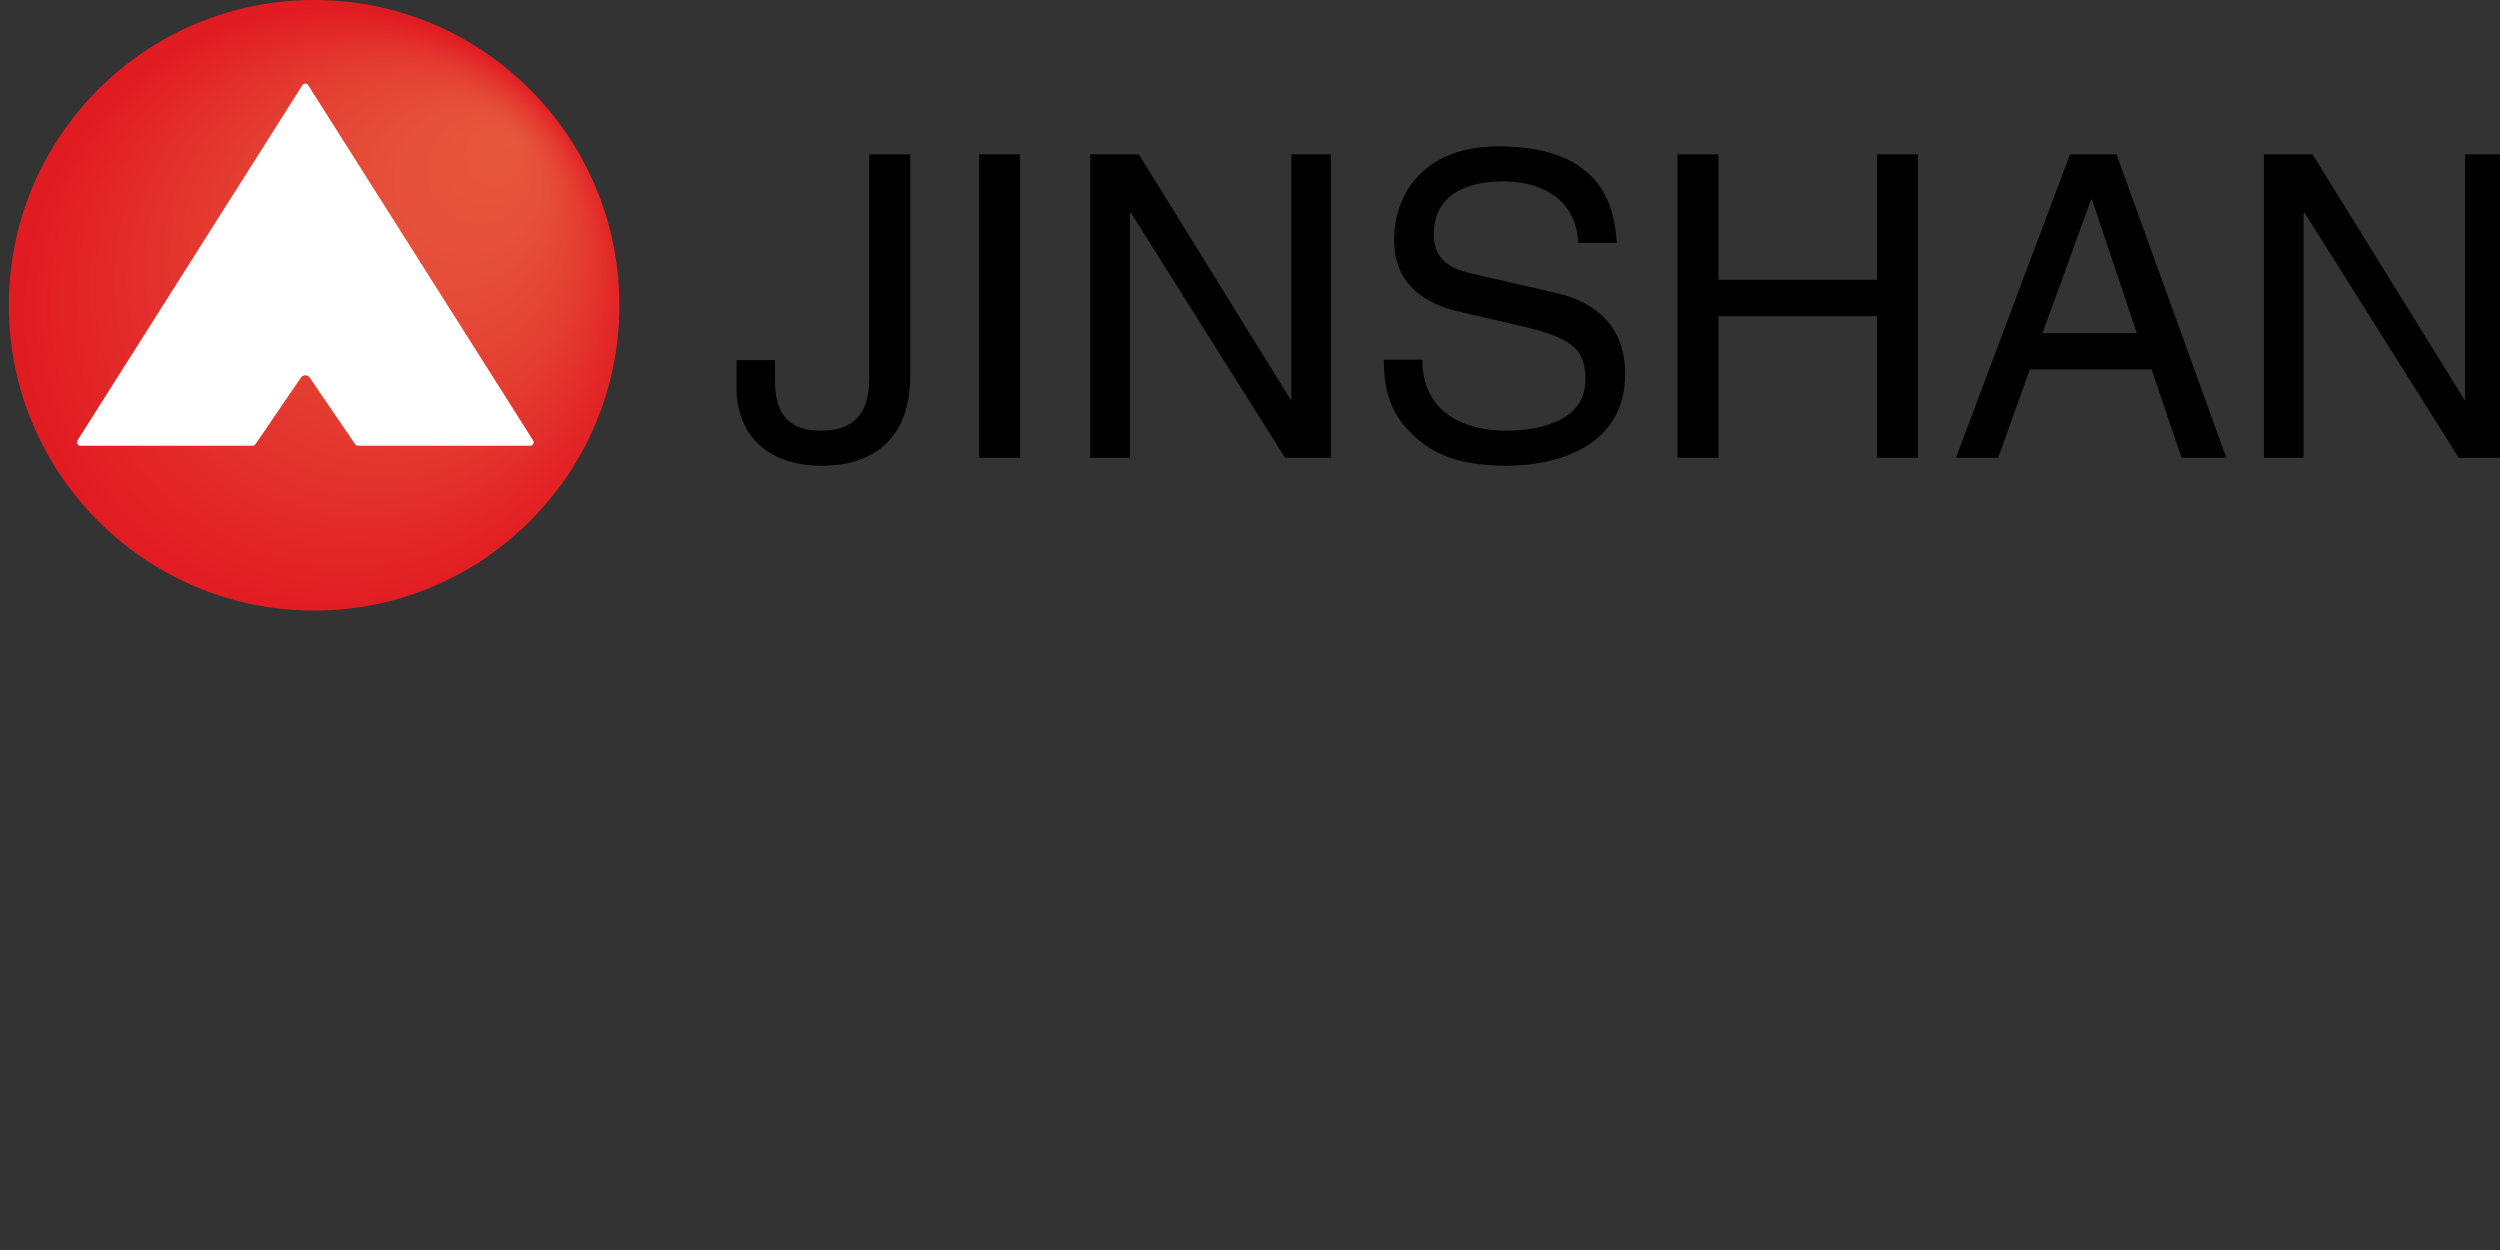 <?xml version="1.0" encoding="utf-8"?>
<!-- Generator: Adobe Illustrator 15.1.0, SVG Export Plug-In . SVG Version: 6.00 Build 0)  -->
<!DOCTYPE svg PUBLIC "-//W3C//DTD SVG 1.1//EN" "http://www.w3.org/Graphics/SVG/1.1/DTD/svg11.dtd">
<svg version="1.1" id="Layer_1" xmlns="http://www.w3.org/2000/svg" xmlns:xlink="http://www.w3.org/1999/xlink" x="0px" y="0px"
	 width="283.46px" height="141.73px" viewBox="0 0 283.46 141.73" enable-background="new 0 0 283.46 141.73" xml:space="preserve">
<rect x="0" y="0" width="283.46" height="141.73" fill="#333333" stroke="none"/>
<radialGradient id="SVGID_1_" cx="37.114" cy="35.614" r="34.614" fx="58.095" fy="15.798" gradientUnits="userSpaceOnUse">
	<stop  offset="0" style="stop-color:#E6573D"/>
	<stop  offset="0.233" style="stop-color:#E5513A"/>
	<stop  offset="0.556" style="stop-color:#E43F32"/>
	<stop  offset="0.931" style="stop-color:#E22125"/>
	<stop  offset="1" style="stop-color:#E11B22"/>
</radialGradient>
<circle fill="url(#SVGID_1_)" cx="35.614" cy="34.614" r="34.614"/>
<g>
	<path fill="#FFFFFF" d="M8.773,49.95L34.284,9.659c0.15-0.243,0.509-0.243,0.662,0L60.455,49.95
		c0.155,0.264-0.036,0.592-0.338,0.592H40.598c-0.146,0-0.281-0.08-0.355-0.206l-5.131-7.521c-0.241-0.351-0.755-0.351-0.992,0
		l-5.131,7.521c-0.074,0.126-0.208,0.206-0.355,0.206H9.114C8.808,50.542,8.621,50.214,8.773,49.95"/>
	<g>
		<path d="M87.879,40.832v2.394c0,4.121,1.964,5.605,5.175,5.605c4.312,0,5.508-2.589,5.508-5.939V17.5h4.646v25.102
			c0,8.046-5.269,10.205-9.916,10.205c-7.999,0-9.774-5.365-9.774-8.578v-3.397H87.879z"/>
		<rect x="111.017" y="17.498" width="4.648" height="34.396"/>
		<polygon points="146.418,17.501 150.924,17.501 150.924,51.898 145.7,51.898 128.215,24.112 128.12,24.112 128.12,51.898 
			123.617,51.898 123.617,17.501 129.127,17.501 146.324,45.285 146.418,45.285 		"/>
		<path d="M178.947,27.56c-0.243-5.318-4.648-6.995-8.526-6.995c-2.925,0-7.856,0.815-7.856,6.039c0,2.92,2.06,3.878,4.073,4.358
			l9.816,2.253c4.456,1.051,7.812,3.735,7.812,9.197c0,8.144-7.568,10.395-13.465,10.395c-6.369,0-8.86-1.916-10.395-3.305
			c-2.919-2.637-3.495-5.511-3.495-8.717h4.358c0,6.226,5.077,8.046,9.486,8.046c3.353,0,9.006-0.864,9.006-5.796
			c0-3.592-1.678-4.743-7.331-6.084l-7.039-1.628c-2.252-0.527-7.329-2.107-7.329-8.097c0-5.364,3.492-10.635,11.829-10.635
			c12.025,0,13.225,7.187,13.414,10.971H178.947z"/>
		<polygon points="212.815,17.501 217.461,17.501 217.461,51.898 212.815,51.898 212.815,35.848 194.85,35.848 194.85,51.898 
			190.204,51.898 190.204,17.501 194.85,17.501 194.85,31.729 212.815,31.729 		"/>
		<path d="M230.155,41.884l-3.593,10.011h-4.789l12.933-34.394h5.271l12.455,34.394h-5.077l-3.402-10.011H230.155z M242.277,37.764
			L237.2,22.627h-0.101l-5.505,15.138H242.277z"/>
		<polygon points="279.498,17.501 284.001,17.501 284.001,51.898 278.78,51.898 261.292,24.112 261.197,24.112 261.197,51.898 
			256.695,51.898 256.695,17.501 262.206,17.501 279.402,45.285 279.498,45.285 		"/>
	</g>
</g>
</svg>
